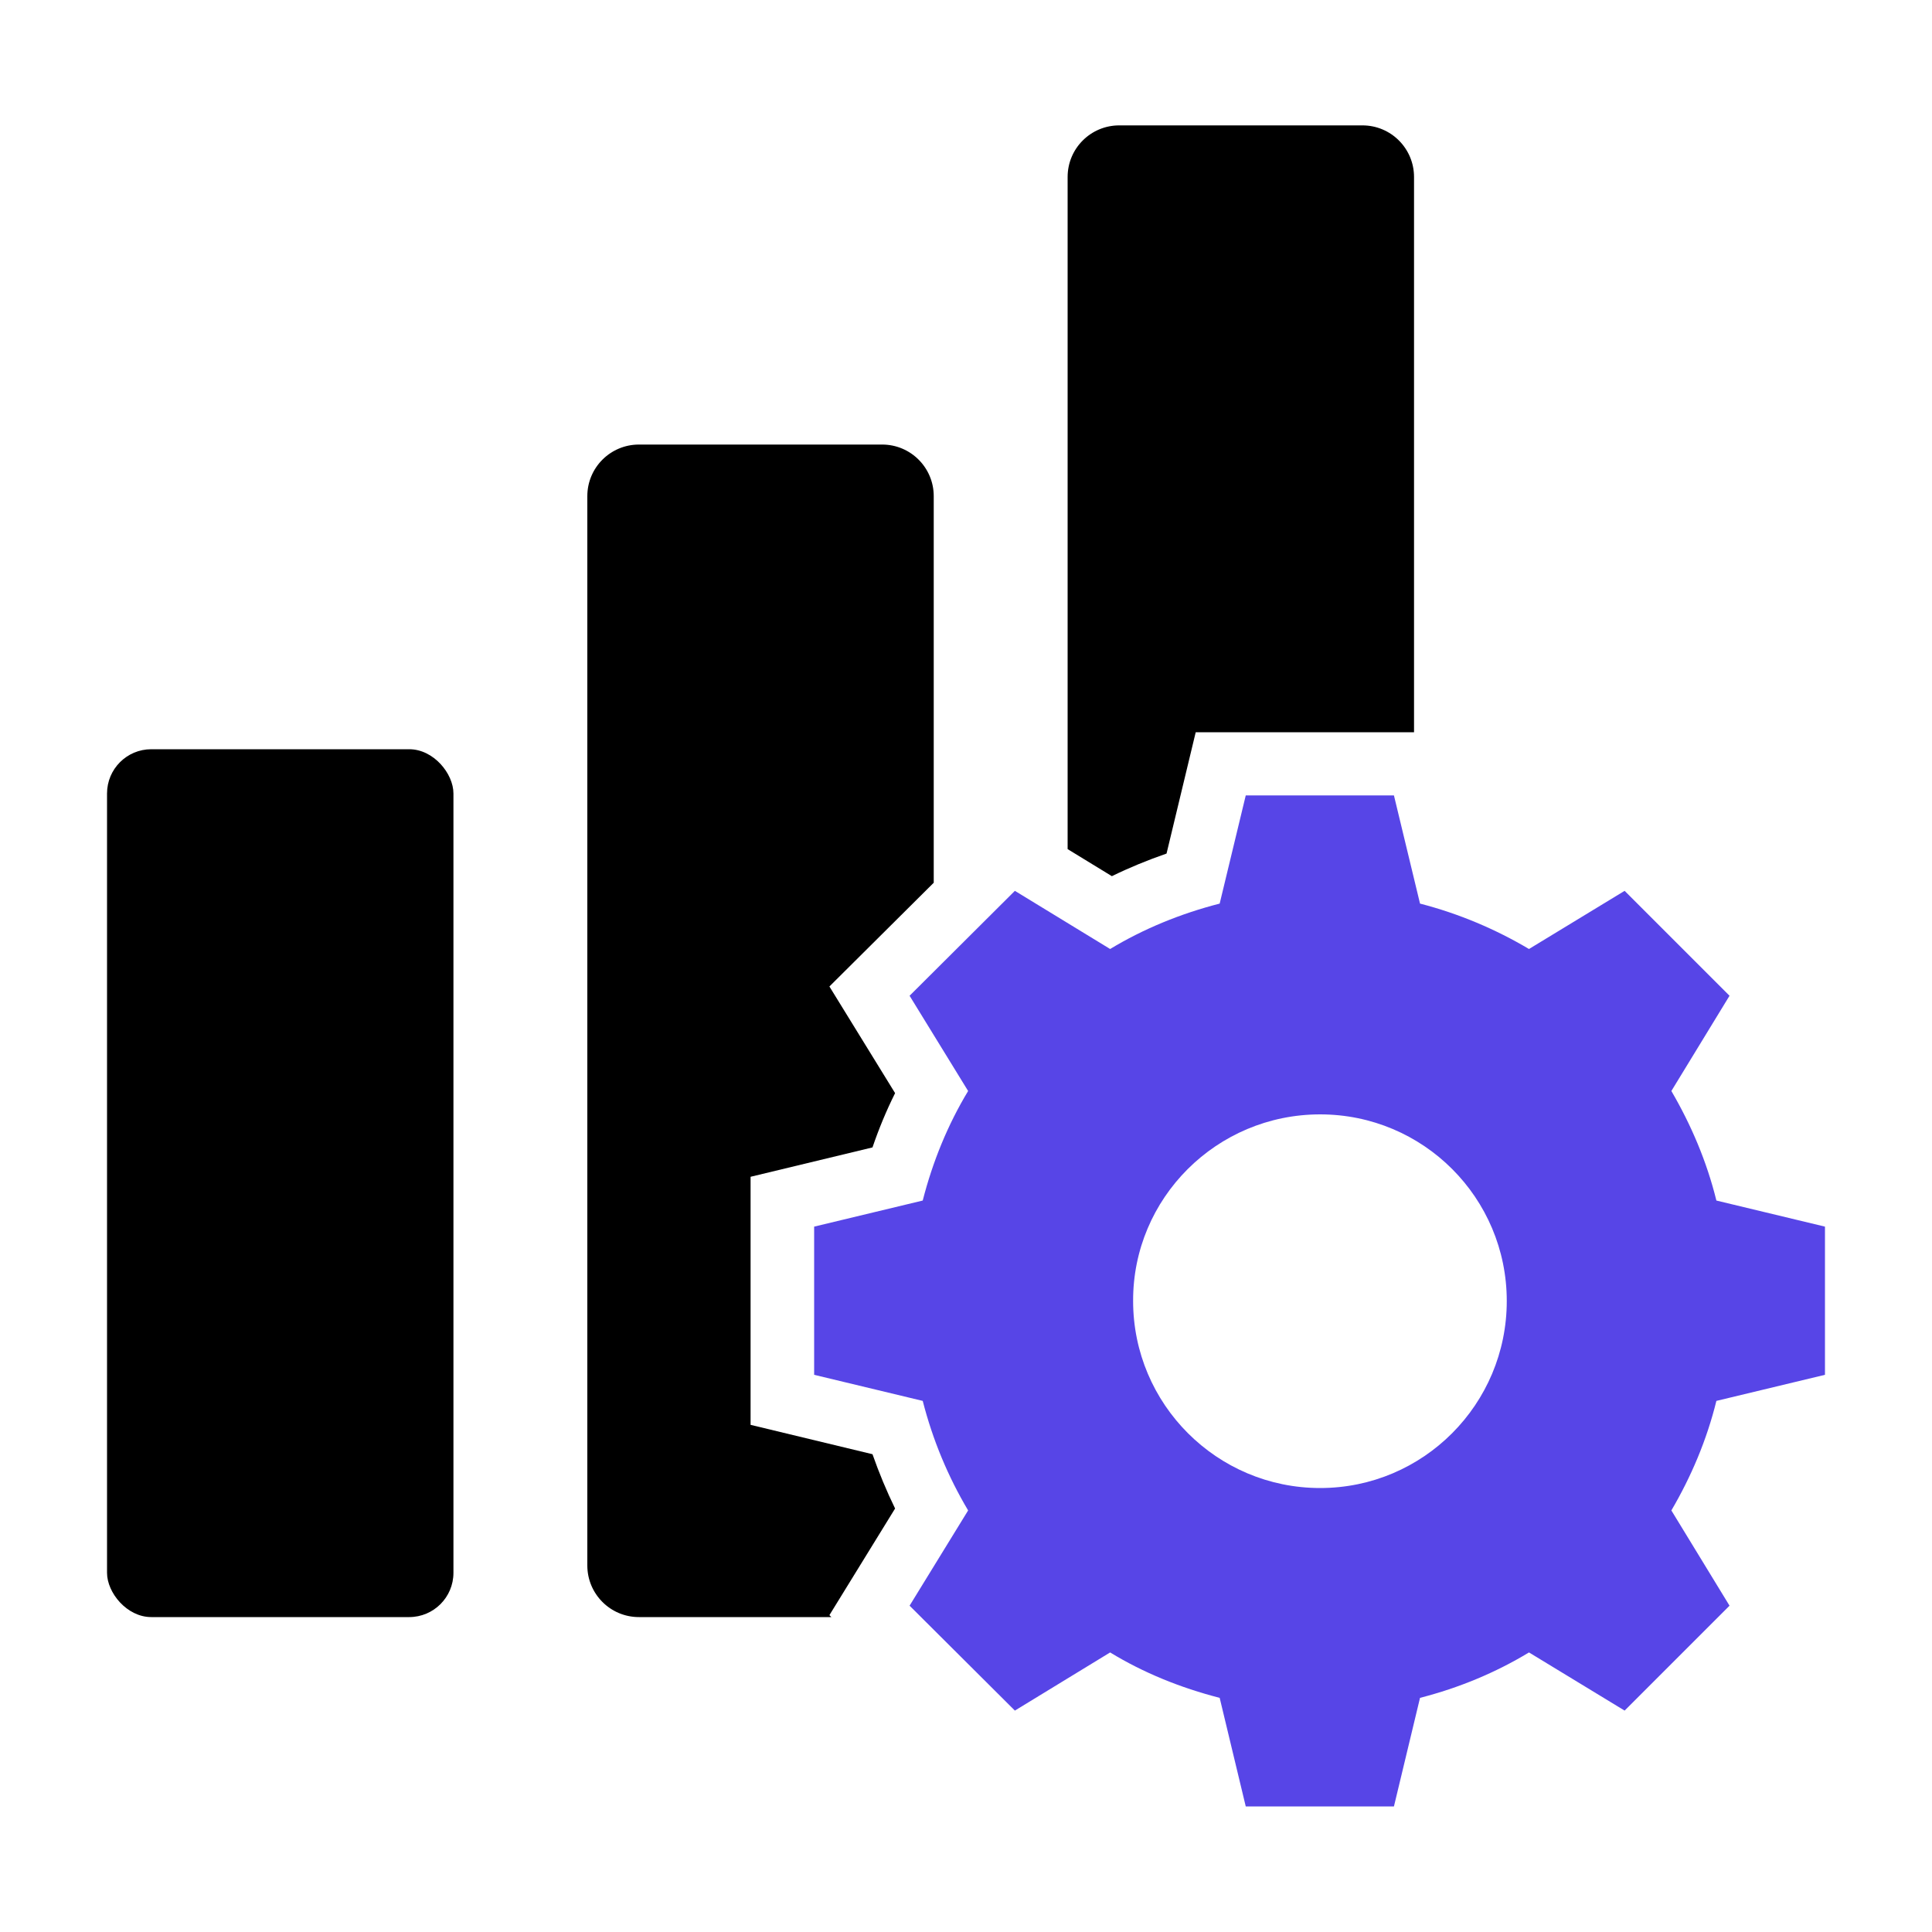 <svg xmlns="http://www.w3.org/2000/svg" id="Capa_1" width="100" height="100" viewBox="0 0 100 100"><defs><style>.cls-1{fill:#5745e7;}</style></defs><rect x="5.54" y="38.78" width="17.93" height="44.92" rx="2.29" ry="2.29"></rect><path d="M46.33,78.08c-.44-.9-.83-1.84-1.17-2.81l-6.31-1.52v-12.84l6.31-1.52c.33-.97.72-1.91,1.17-2.81l-3.4-5.52,5.4-5.37v-20.01c0-1.47-1.19-2.67-2.67-2.67h-12.59c-1.47,0-2.67,1.19-2.67,2.67v55.35c0,1.47,1.19,2.67,2.67,2.67h9.96l-.1-.1,3.4-5.52Z"></path><path d="M60.38,44.18l1.51-6.28h11.3V9.16c0-1.47-1.19-2.67-2.67-2.67h-12.59c-1.47,0-2.67,1.19-2.67,2.67v34.79l2.29,1.4c.9-.44,1.85-.83,2.83-1.17Z"></path><path class="cls-1" d="M52.53,88.54l4.93-3.01c1.72,1.05,3.64,1.83,5.67,2.35l1.35,5.62h7.67l1.35-5.62c2.03-.52,3.92-1.31,5.64-2.35l4.95,3.01,5.43-5.43-3.01-4.93c1.02-1.74,1.83-3.64,2.33-5.67l5.62-1.35v-7.67l-5.62-1.35c-.5-2.03-1.31-3.92-2.33-5.67l3.01-4.93-5.43-5.43-4.95,3.01c-1.72-1.02-3.62-1.83-5.64-2.35l-1.35-5.6h-7.67l-1.35,5.6c-2.03.52-3.95,1.31-5.67,2.35l-4.93-3.01-5.45,5.43,3.03,4.93c-1.05,1.74-1.83,3.64-2.35,5.67l-5.62,1.35v7.67l5.62,1.35c.52,2.03,1.31,3.92,2.35,5.67l-3.03,4.93,5.45,5.43ZM68.33,57.68c5.34,0,9.66,4.32,9.66,9.66s-4.32,9.68-9.66,9.68-9.68-4.34-9.68-9.68c-.02-5.32,4.32-9.66,9.68-9.66Z"></path></svg>